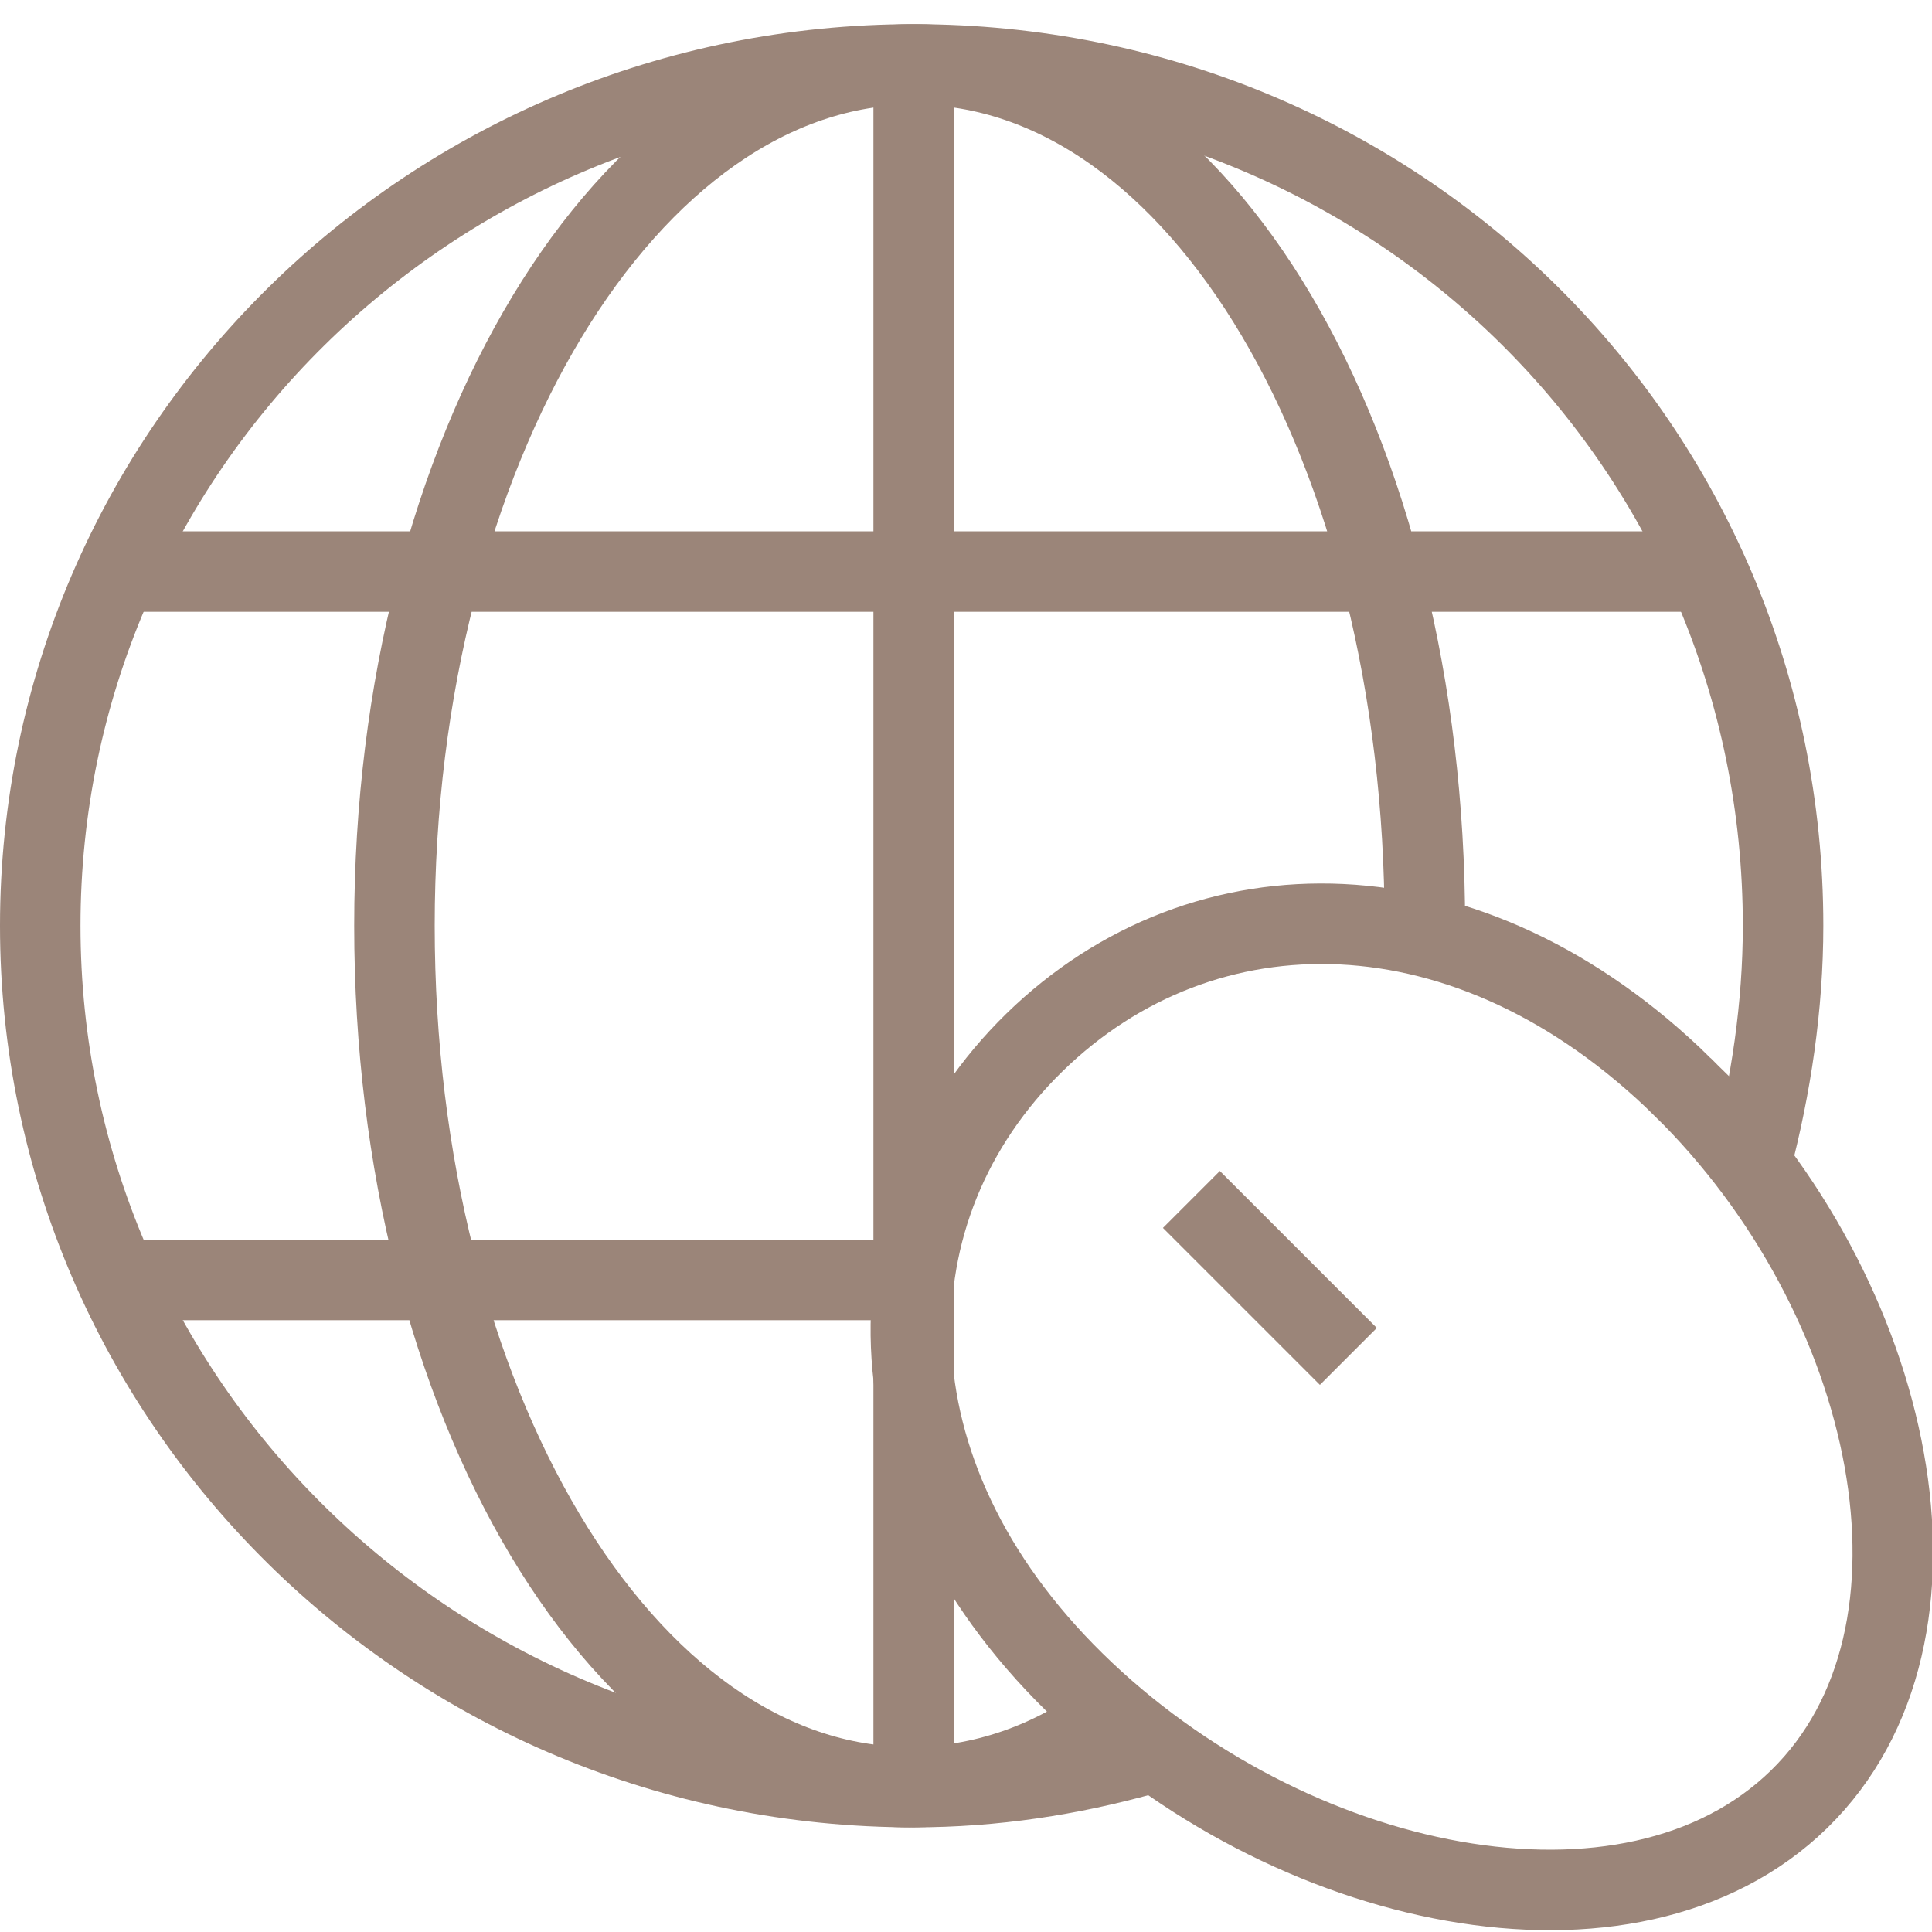 <svg xmlns="http://www.w3.org/2000/svg" fill="rgba(155,133,121,1)" viewBox="0 0 48 48"><g fill="none" stroke="rgba(155,133,121,1)" stroke-width="2" stroke-miterlimit="10"><path d="M28.4 43.6c-1.8.5-3.7.8-5.7.8C10.7 44.4 1 34.8 1 23S10.7 1.6 22.7 1.6 44.3 11.1 44.3 23c0 2-.3 4-.8 5.9"/><path d="M27.6 42.7c-1.5 1.1-3.2 1.7-5 1.7-7.1 0-12.8-9.6-12.8-21.4S15.6 1.6 22.7 1.6 35.4 11.1 35.4 23M22.7 1v43.9M2.6 14.2h40.1M2.6 31.8h20.1"/><path d="M41.8 27c5.3 5.2 7.1 13.6 2.9 17.7S32 47 26.7 41.8s-5.2-11.8-1-15.9 10.8-4.1 16.1 1.1zM29.6 29.8l3.9 3.9"/></g></svg>